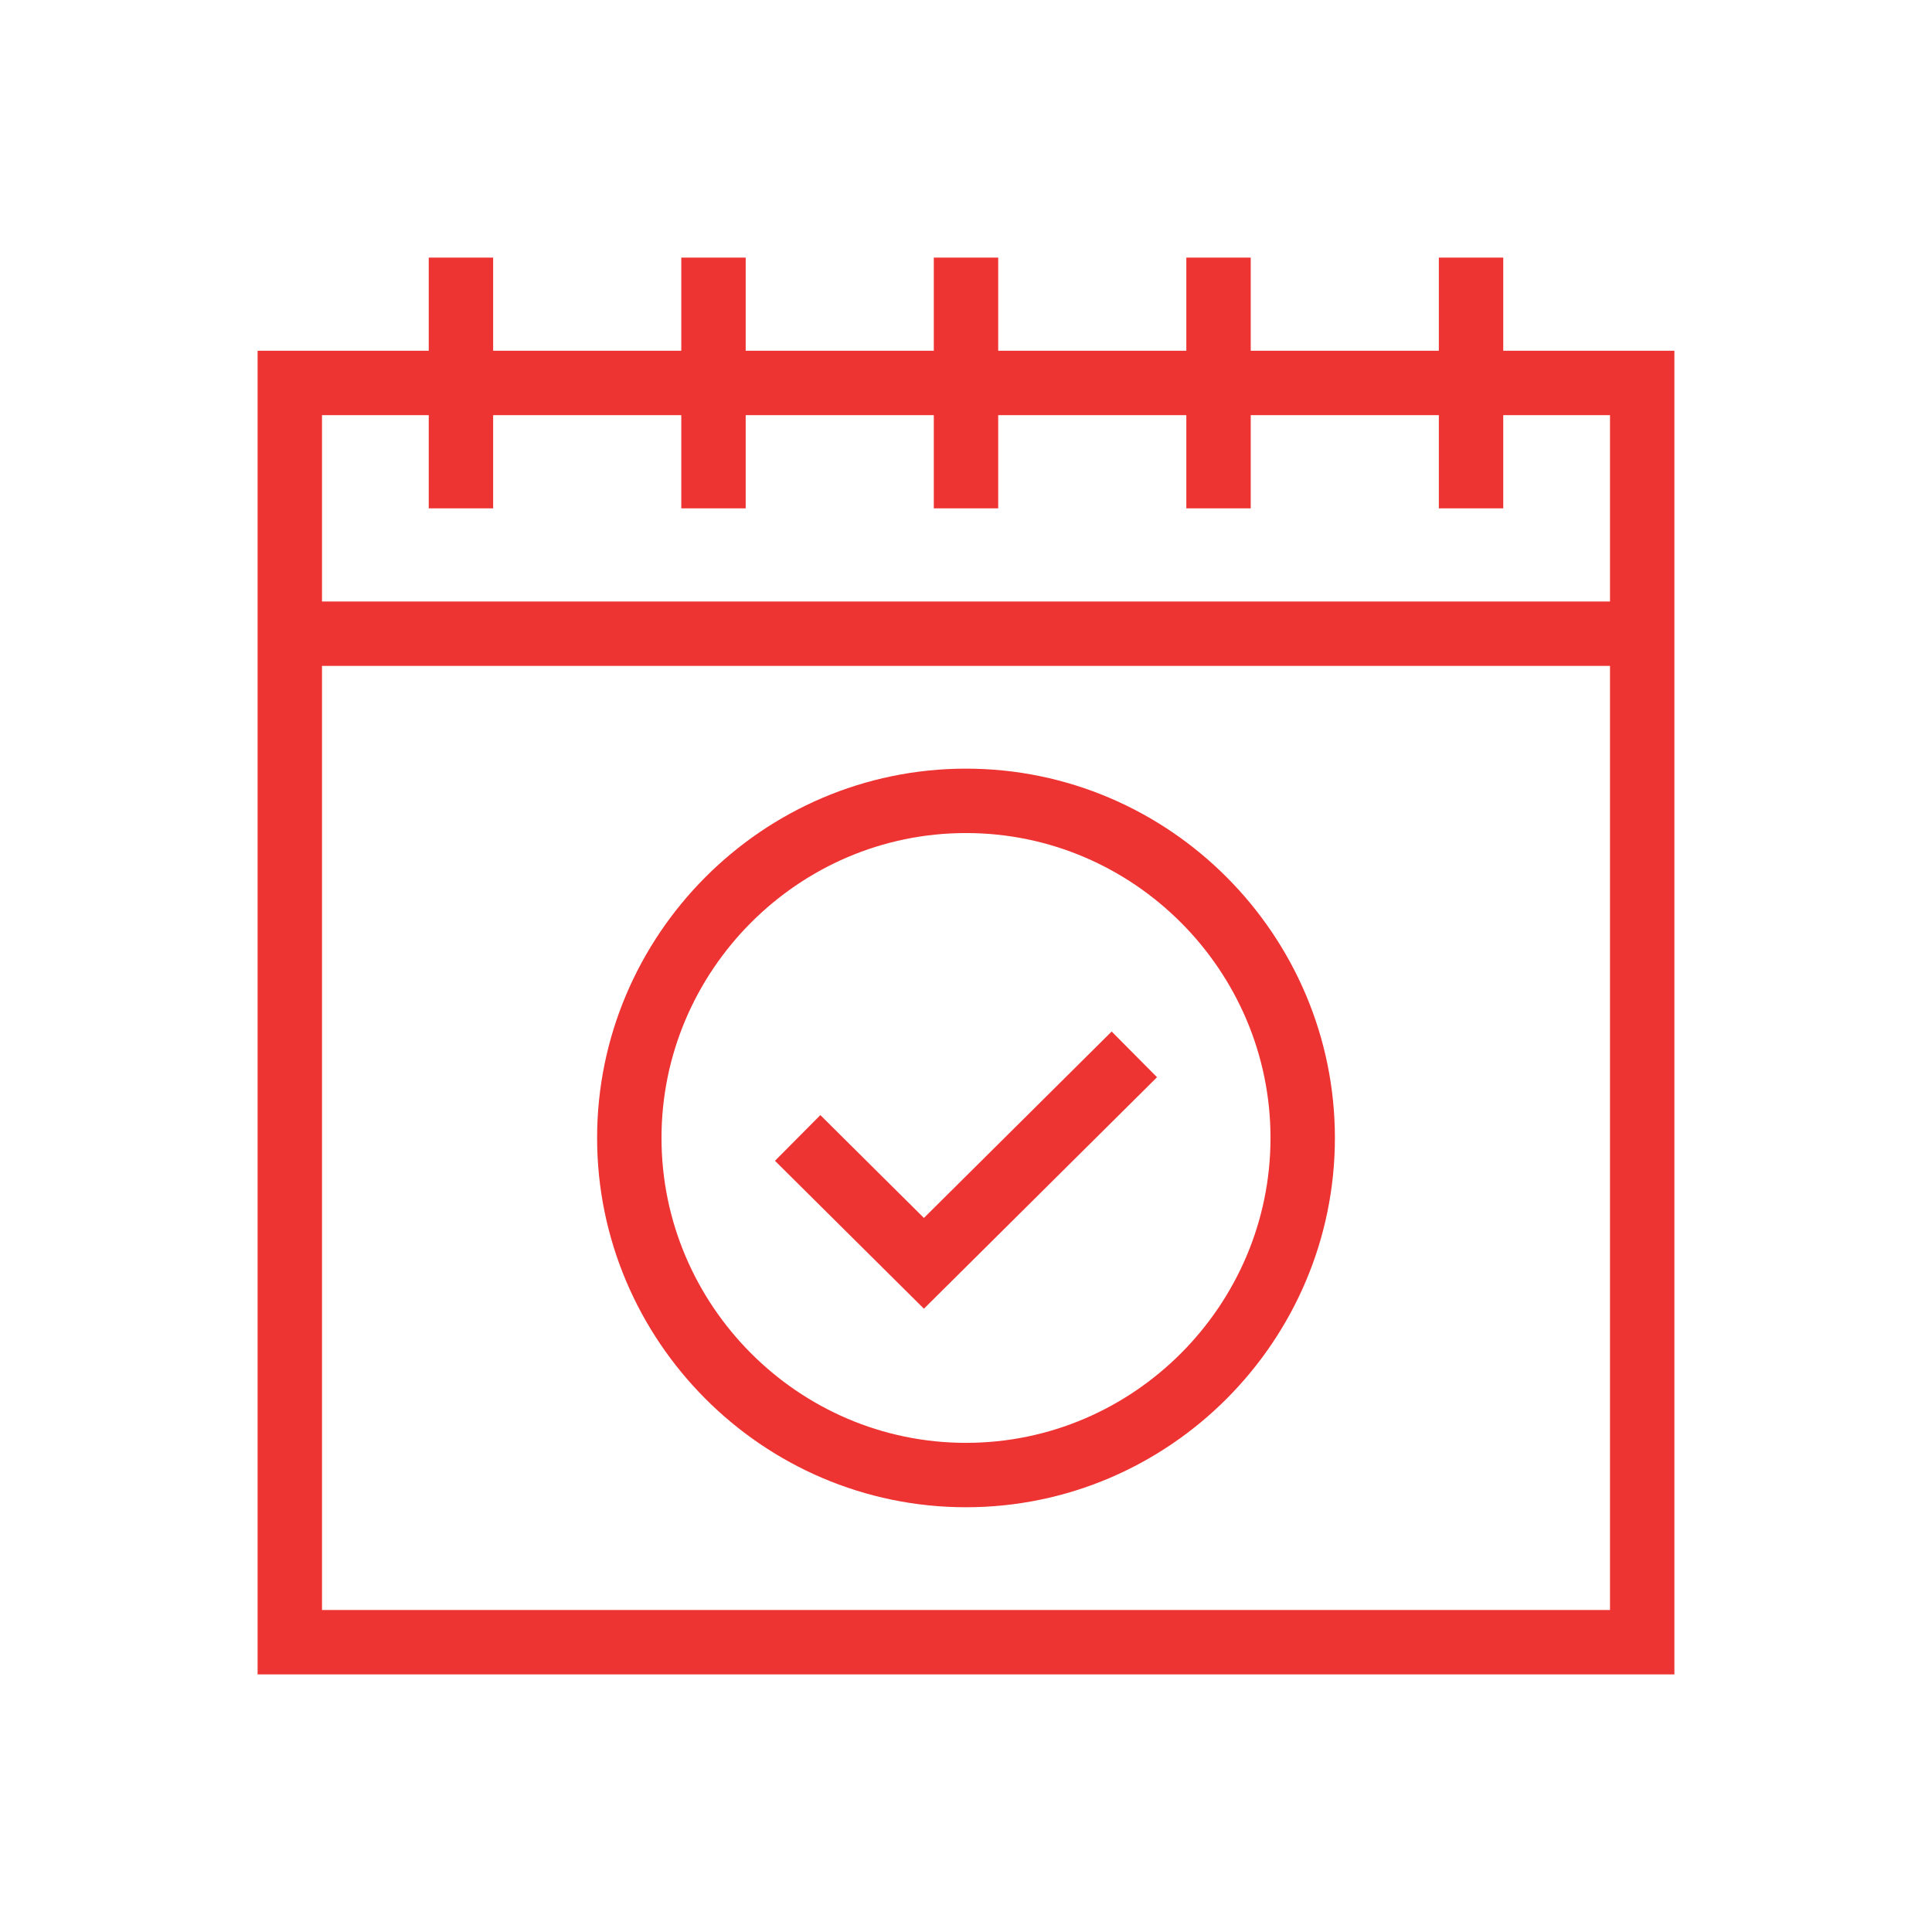 <?xml version="1.0" encoding="UTF-8"?>
<svg xmlns="http://www.w3.org/2000/svg" width="120" height="120" fill="none">
  <path d="M102 39.36H18m84 0V23.787H18V39.36m84 0V102H18V39.36M28.63 16v15.573M44.316 16v15.573M60 16v15.573M75.685 16v15.573M91.369 16v15.573M49.544 70.68l7.842 7.787 13.07-12.978m10.457 5.191c0 11.468-9.363 20.938-20.913 20.938s-20.913-9.47-20.913-20.938c0-11.468 9.363-20.938 20.913-20.938s20.913 9.47 20.913 20.938Z" stroke="#EE3432" stroke-width="4" stroke-miterlimit="10"></path>
</svg>
